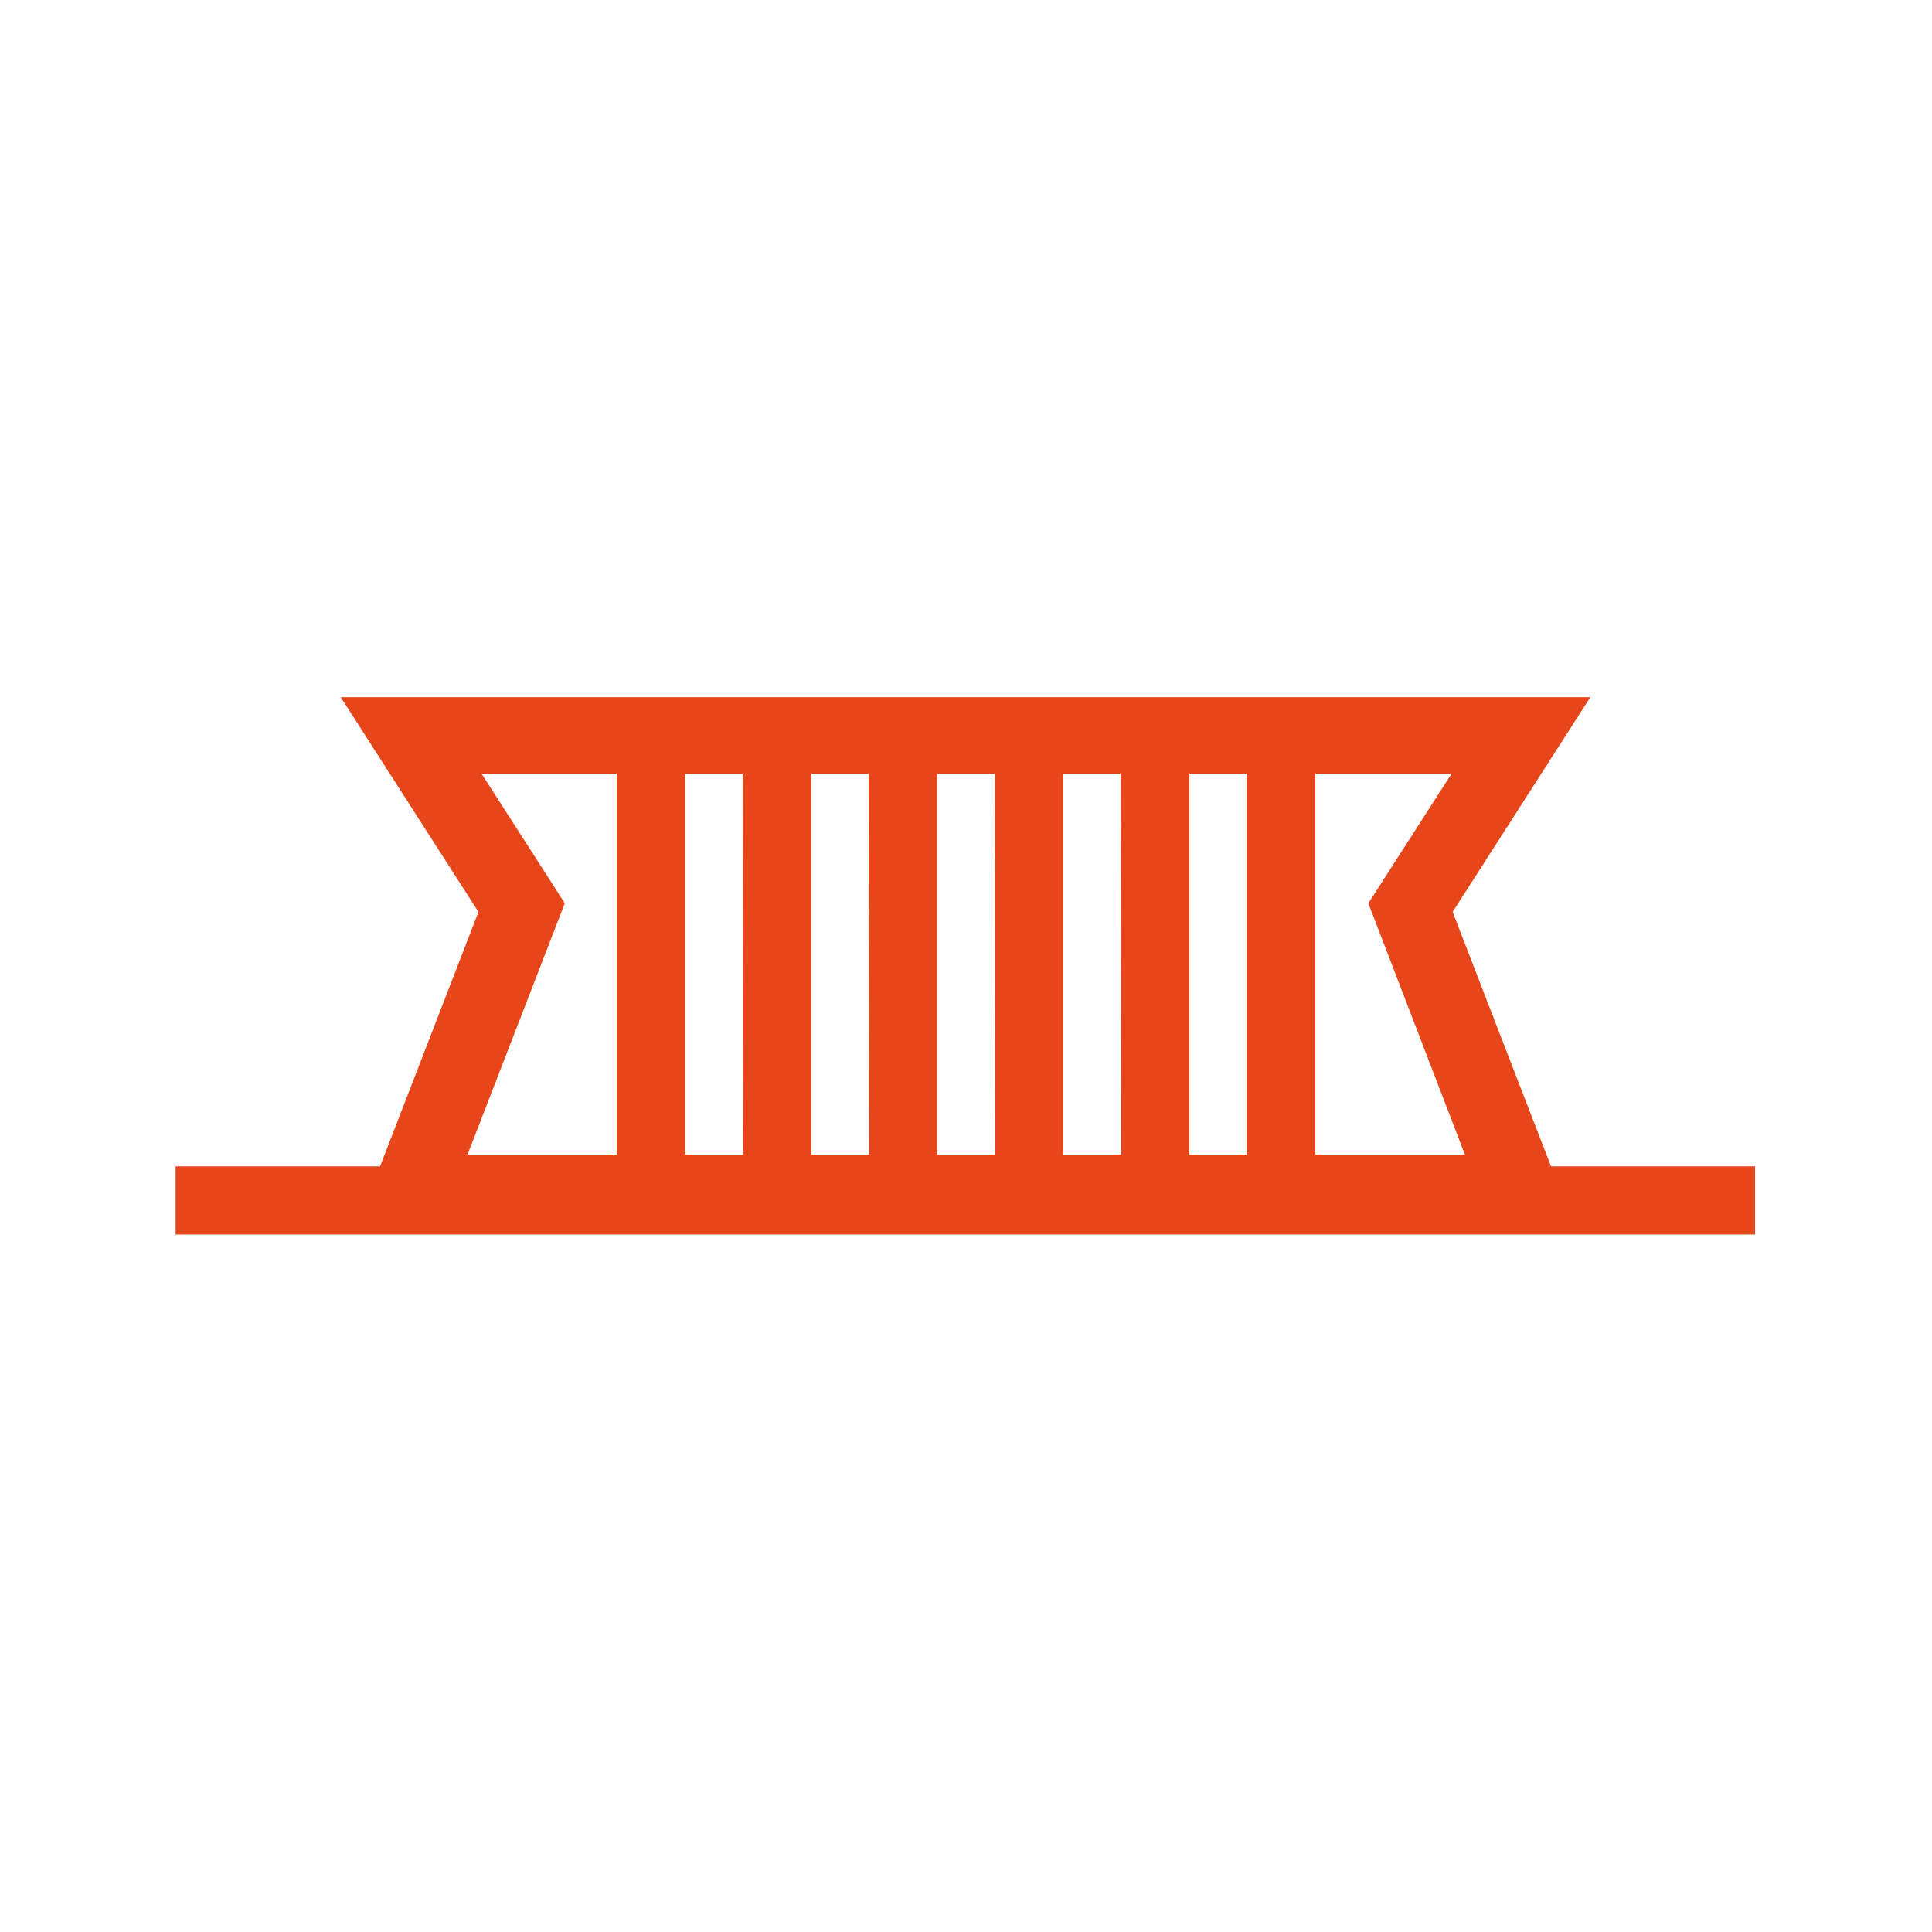 <svg xmlns="http://www.w3.org/2000/svg" viewBox="0 0 85.04 85.04"><defs><style>.cls-1{fill:none;}.cls-2{fill:#e7461b;}</style></defs><title>Asset 25</title><g id="Layer_2" data-name="Layer 2"><g id="Layer_1-2" data-name="Layer 1"><rect class="cls-1" width="85.04" height="85.04"/><path class="cls-2" d="M68.27,51.34l-4.33-11.2L70,30.69H15l6.06,9.45-4.33,11.2h-9v3H77.25v-3Zm-15.92-.52V34.06h2.53V50.82Zm-3,0H46.8V34.06h2.53Zm-5.54,0H41.25V34.06h2.54Zm-5.55,0H35.71V34.06h2.53Zm-5.55,0H30.16V34.06h2.53Zm31.77,0H57.89V34.06h6l-3.66,5.7ZM24.86,39.76l-3.66-5.7h5.95V50.82H20.58Z"/></g></g></svg>